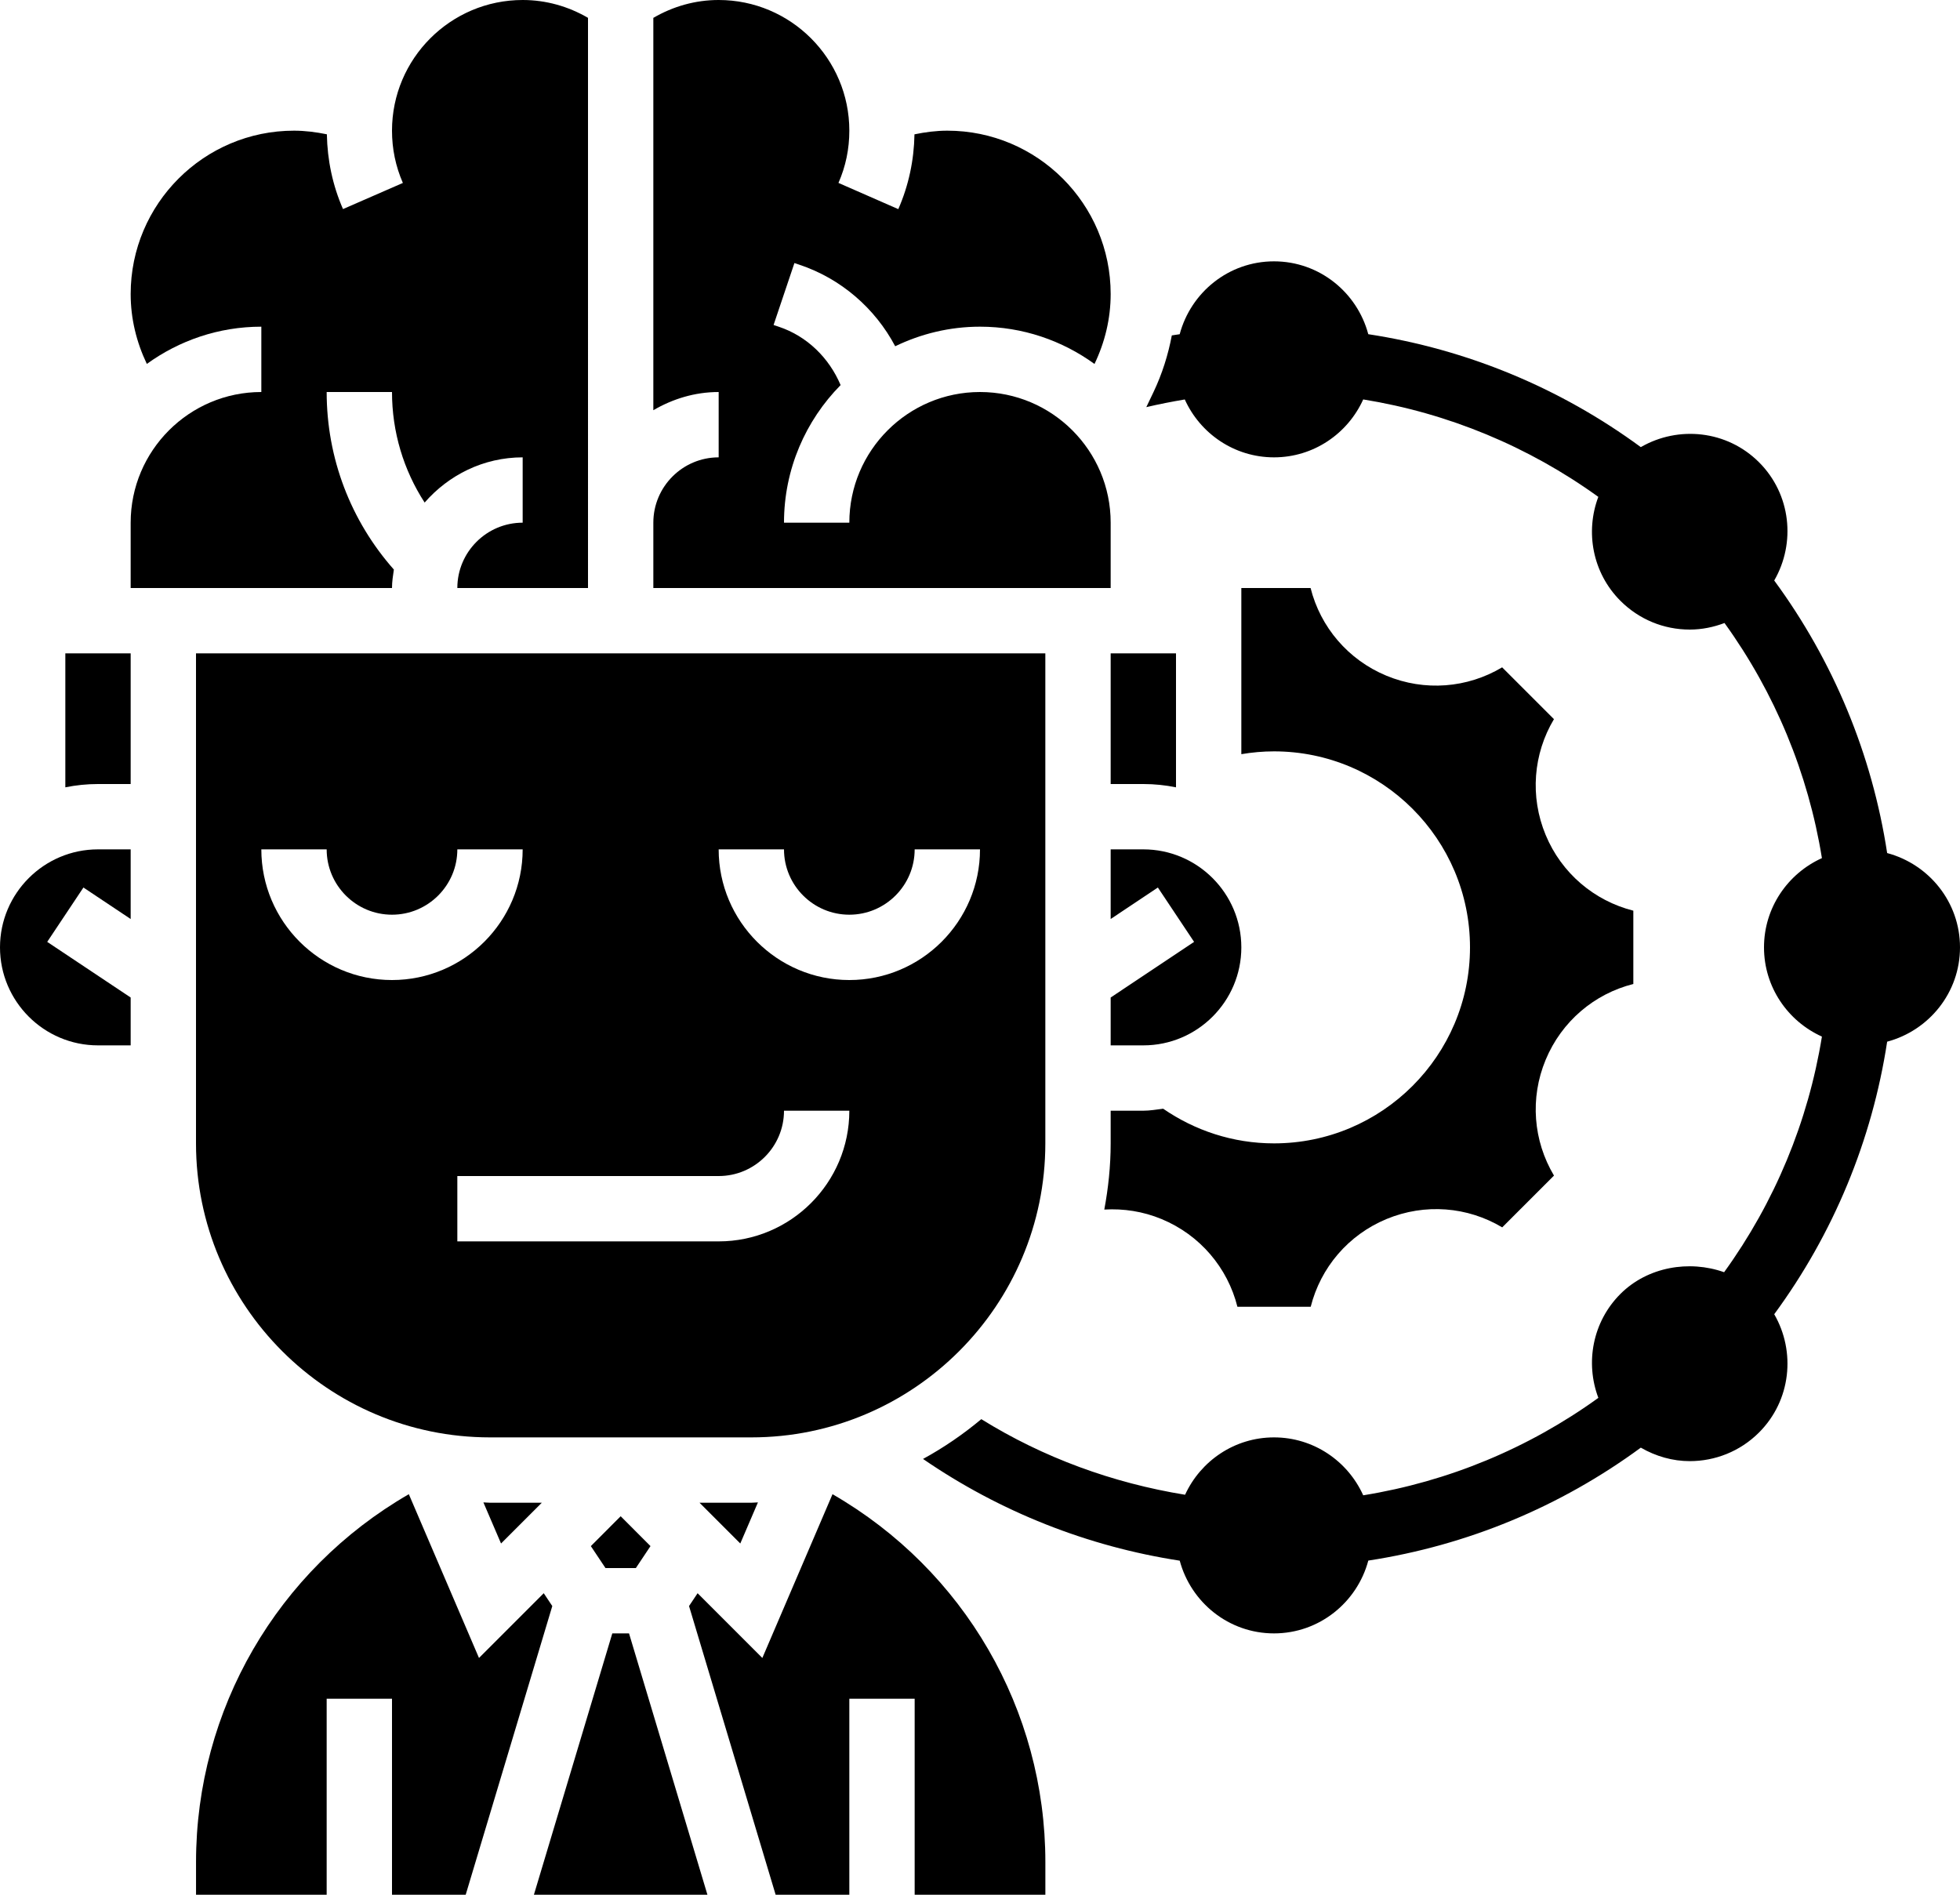 <?xml version="1.0" encoding="UTF-8"?><svg xmlns="http://www.w3.org/2000/svg" xmlns:xlink="http://www.w3.org/1999/xlink" height="58.0" preserveAspectRatio="xMidYMid meet" version="1.0" viewBox="0.0 0.0 60.0 58.0" width="60.0" zoomAndPan="magnify"><g><g id="change1_2"><path d="M2,24.101C2.323,24.035,2.658,24,3,24h1v-4H2V24.101z" fill="inherit"/></g><g id="change1_3"><path d="M0,29c0,1.654,1.346,3,3,3h1v-1.465l-2.555-1.703l1.109-1.664L4,28.132V26H3C1.346,26,0,27.346,0,29z" fill="inherit"/></g><g id="change1_4"><path d="M12.057,17.435C10.736,15.94,10,14.029,10,12h2c0,1.219,0.351,2.384,0.999,3.384C13.733,14.543,14.799,14,16,14v2 c-1.103,0-2,0.897-2,2h4V0.546C17.394,0.194,16.714,0,16,0c-2.206,0-4,1.794-4,4c0,0.557,0.112,1.095,0.333,1.6L10.5,6.4 c-0.317-0.725-0.479-1.495-0.494-2.289C9.676,4.044,9.341,4,9,4C6.243,4,4,6.243,4,9c0,0.755,0.178,1.476,0.495,2.14 C5.482,10.426,6.691,10,8,10v2c-2.206,0-4,1.794-4,4v2h8C12,17.807,12.03,17.621,12.057,17.435z" fill="inherit"/></g><g id="change1_5"><path d="M35,26h-1v2.132l1.445-0.964l1.109,1.664L34,30.535V32h1c1.654,0,3-1.346,3-3S36.654,26,35,26z" fill="inherit"/></g><g id="change1_6"><path d="M15,44h8c4.962,0,9-4.037,9-9V20H6v15C6,39.963,10.038,44,15,44z M24,26c0,1.103,0.897,2,2,2s2-0.897,2-2h2 c0,2.206-1.794,4-4,4s-4-1.794-4-4H24z M24,34h2c0,2.206-1.794,4-4,4h-8v-2h8C23.103,36,24,35.103,24,34z M10,26 c0,1.103,0.897,2,2,2s2-0.897,2-2h2c0,2.206-1.794,4-4,4s-4-1.794-4-4H10z" fill="inherit"/></g><g id="change1_7"><path d="M34,16c0-2.206-1.794-4-4-4s-4,1.794-4,4h-2c0-1.64,0.663-3.128,1.733-4.212c-0.35-0.83-1.027-1.499-1.895-1.787 l-0.157-0.053l0.638-1.896l0.154,0.052c1.269,0.423,2.317,1.333,2.931,2.495C28.191,10.219,29.069,10,30,10 c1.309,0,2.518,0.426,3.505,1.141C33.823,10.477,34,9.755,34,9c0-2.757-2.243-5-5-5c-0.341,0-0.676,0.044-1.006,0.112 c-0.014,0.795-0.178,1.565-0.495,2.29l-1.832-0.803C25.889,5.095,26,4.557,26,4c0-2.206-1.794-4-4-4c-0.714,0-1.394,0.194-2,0.547 v12.01C20.591,12.212,21.268,12,22,12v2c-1.103,0-2,0.897-2,2v2h14V16z" fill="inherit"/></g><g id="change1_8"><path d="M34,24h1c0.342,0,0.677,0.035,1,0.101V20h-2V24z" fill="inherit"/></g><g id="change1_1"><path d="M47.316,25.559c-0.489-1.178-0.379-2.486,0.254-3.545l-1.586-1.586c-1.066,0.636-2.371,0.742-3.543,0.256 c-1.174-0.487-2.02-1.489-2.321-2.684H38v5.086C38.326,23.031,38.659,23,39,23c3.31,0,6,2.69,6,6s-2.69,6-6,6 c-1.26,0-2.427-0.396-3.393-1.061C35.406,33.963,35.208,34,35,34h-1v1c0,0.693-0.072,1.368-0.195,2.026 c0.589-0.035,1.188,0.056,1.754,0.291c1.175,0.487,2.021,1.489,2.321,2.684h2.244c0.304-1.201,1.148-2.198,2.32-2.685 c1.178-0.488,2.484-0.378,3.542,0.255l1.585-1.585c-0.634-1.063-0.743-2.369-0.255-3.544s1.49-2.021,2.684-2.321v-2.244 C48.799,27.572,47.802,26.729,47.316,25.559z" fill="inherit"/></g><g id="change1_9"><path d="M14.798,45.99l0.54,1.258L16.586,46H15C14.932,46,14.866,45.991,14.798,45.99z" fill="inherit"/></g><g id="change1_10"><path d="M16.645,48.77l-1.982,1.982l-2.148-5.013C8.489,48.062,6.001,52.336,6.001,57v1H10v-6h2v6h2.256l2.651-8.837L16.645,48.77z" fill="inherit"/></g><g id="change1_11"><path d="M25.485,45.739l-2.148,5.013l-1.982-1.982l-0.262,0.393L23.744,58H26v-6h2v6h4.001v-1 C32.001,52.335,29.512,48.061,25.485,45.739z" fill="inherit"/></g><g id="change1_12"><path d="M18.535 48L19.465 48 19.913 47.328 19 46.414 18.087 47.328z" fill="inherit"/></g><g id="change1_13"><path d="M18.744 50L16.344 58 21.656 58 19.256 50z" fill="inherit"/></g><g id="change1_14"><path d="M21.414,46l1.248,1.248l0.54-1.258C23.134,45.991,23.068,46,23,46H21.414z" fill="inherit"/></g><g id="change1_15"><path d="M60,29c0-1.386-0.95-2.545-2.23-2.887c-0.462-3.021-1.644-5.875-3.457-8.343c0.663-1.147,0.516-2.639-0.465-3.619 c-0.981-0.981-2.472-1.127-3.619-0.464c-2.468-1.813-5.322-2.995-8.343-3.457C41.545,8.95,40.386,8,39,8 c-1.387,0-2.545,0.95-2.887,2.231c-0.08,0.013-0.16,0.022-0.241,0.036c-0.112,0.592-0.293,1.173-0.561,1.736l-0.22,0.46 c0.39-0.092,0.784-0.168,1.178-0.235C36.739,13.27,37.784,14,39,14c1.216,0,2.26-0.73,2.731-1.773 c2.599,0.42,5.057,1.439,7.197,2.983c-0.403,1.07-0.181,2.324,0.678,3.183c0.567,0.566,1.32,0.879,2.122,0.879 c0.37,0,0.727-0.074,1.063-0.201c1.544,2.14,2.562,4.598,2.982,7.197C54.73,26.739,54,27.784,54,29s0.73,2.261,1.773,2.731 c-0.421,2.606-1.444,5.069-2.994,7.213c-1.07-0.381-2.344-0.165-3.173,0.663c-0.859,0.859-1.081,2.113-0.677,3.183 c-2.14,1.545-4.598,2.563-7.198,2.983C41.261,44.73,40.216,44,39,44c-1.209,0-2.248,0.723-2.722,1.756 c-2.211-0.359-4.336-1.133-6.238-2.314c-0.552,0.461-1.148,0.871-1.784,1.218c2.352,1.616,5.041,2.681,7.858,3.114 C36.458,49.052,37.615,50,39,50c1.386,0,2.545-0.95,2.887-2.229c3.02-0.462,5.874-1.644,8.342-3.457 c0.463,0.268,0.979,0.413,1.498,0.413c0.768,0,1.536-0.292,2.121-0.877c0.981-0.981,1.128-2.473,0.465-3.62 c1.813-2.468,2.995-5.322,3.457-8.343C59.05,31.545,60,30.386,60,29z" fill="inherit"/></g></g></svg>